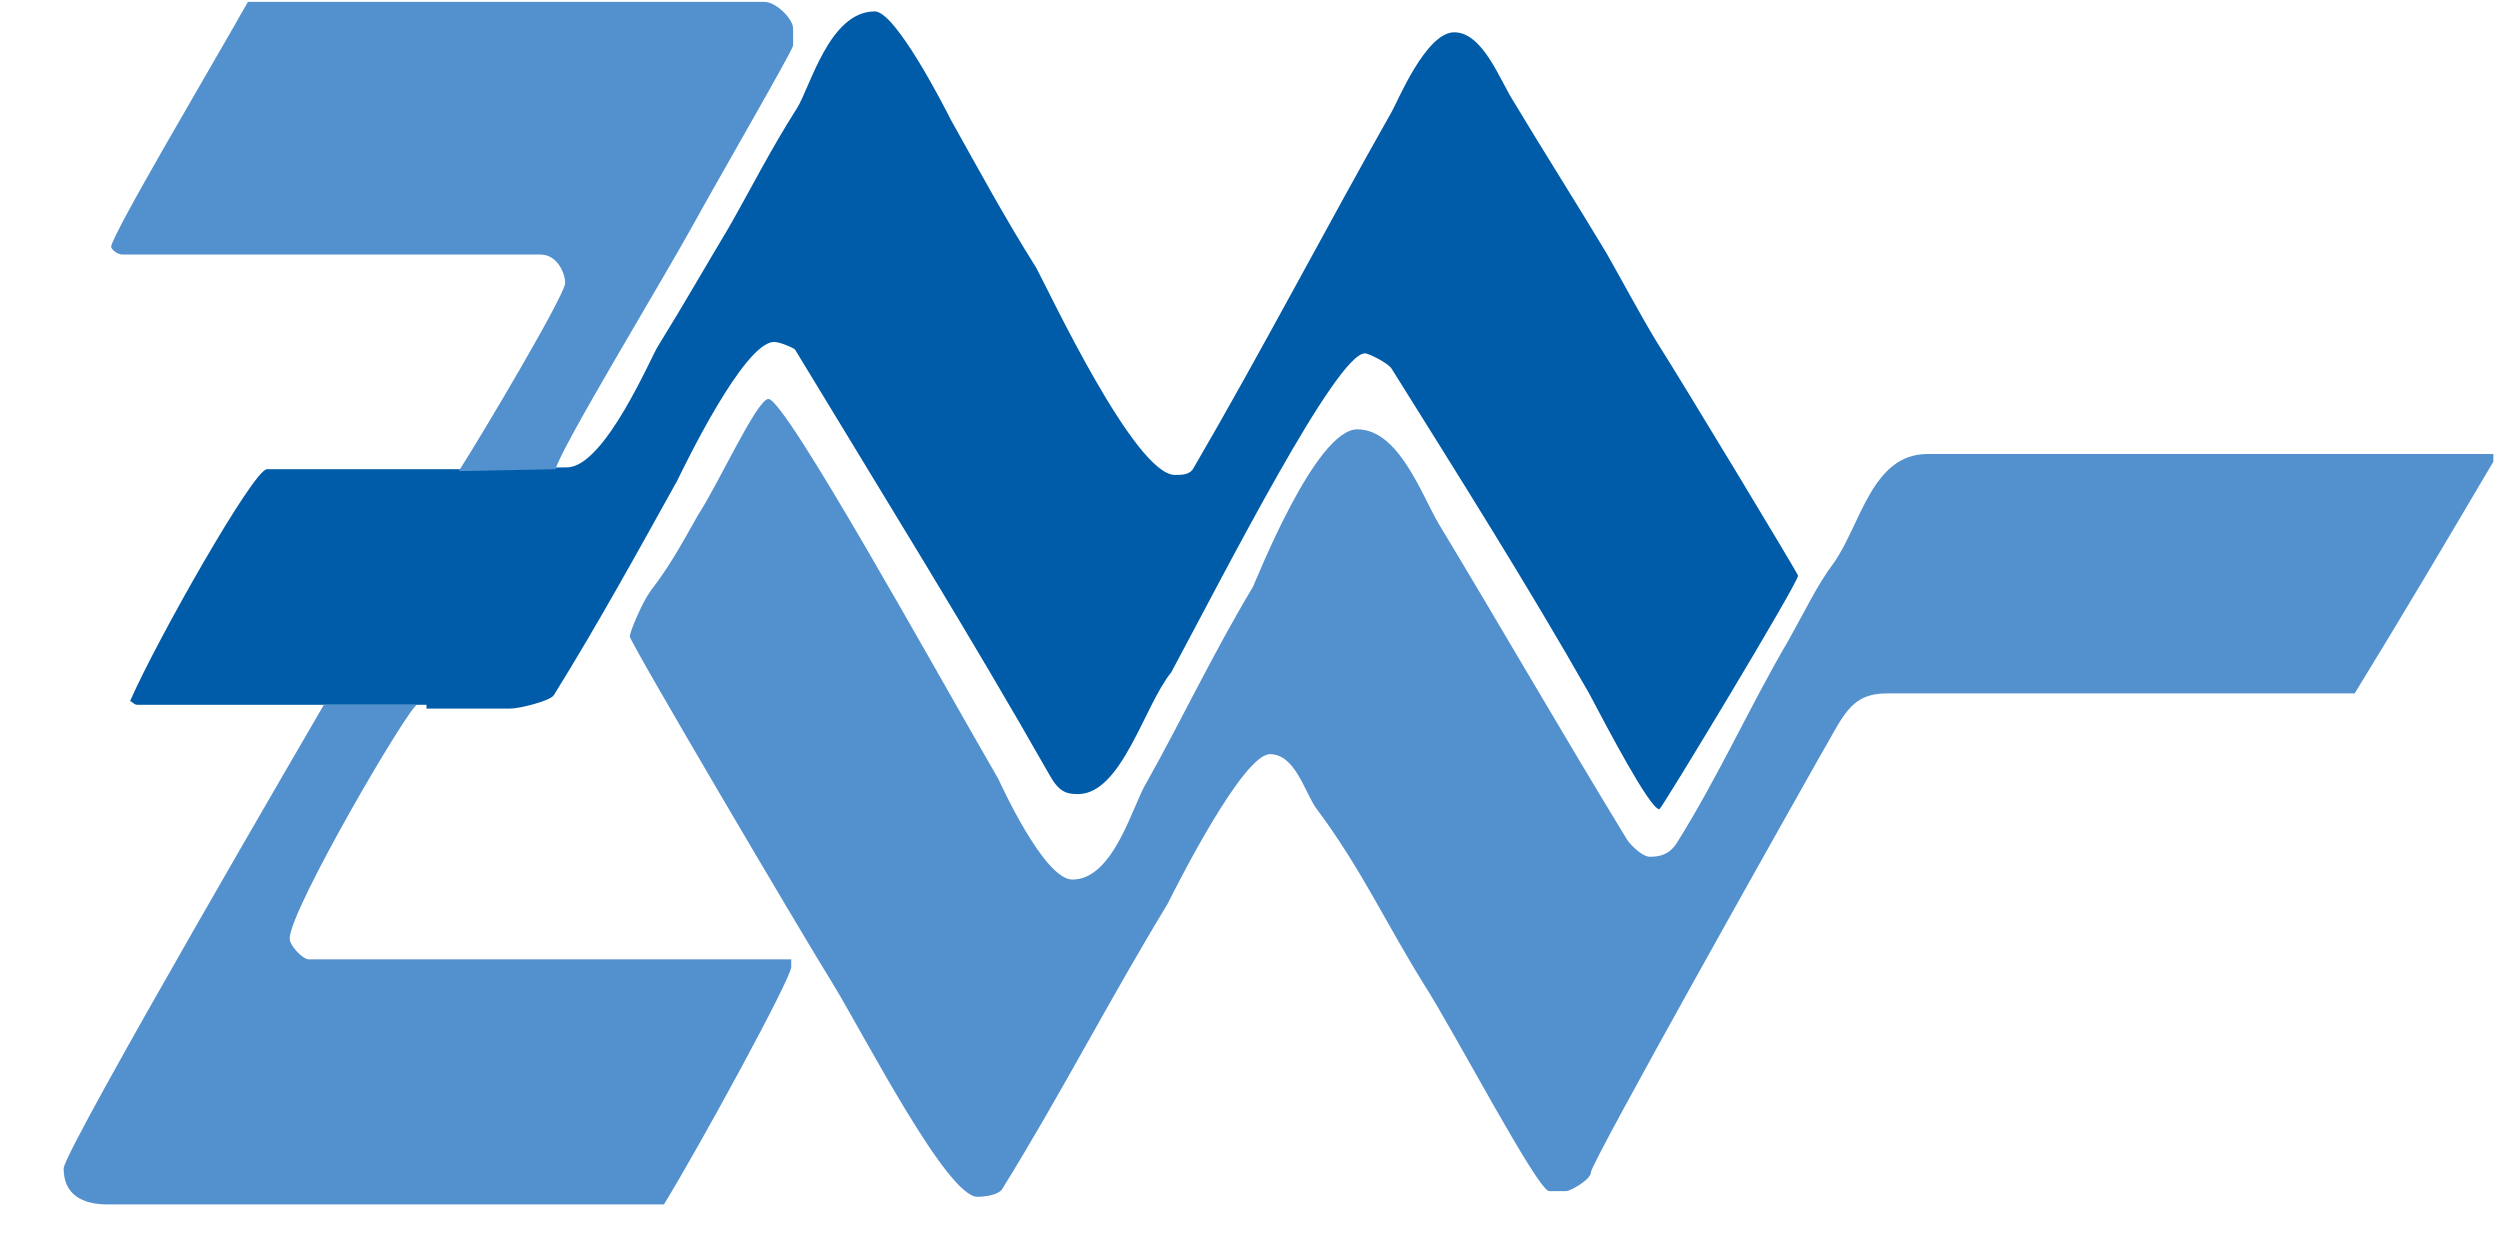 <?xml version="1.0" encoding="utf-8" standalone="no"?><!-- Generator: Adobe Illustrator 25.2.0, SVG Export Plug-In . SVG Version: 6.00 Build 0)  --><svg xmlns="http://www.w3.org/2000/svg" xmlns:xlink="http://www.w3.org/1999/xlink" height="75" id="Ebene_1" style="enable-background:new 0 0 131.1 65.8;" version="1.1" viewBox="0 0 131.1 65.8" width="150" x="0px" xml:space="preserve" y="0px">
<style type="text/css">
	.st0{fill-rule:evenodd;clip-rule:evenodd;fill:#005CA9;}
	.st1{fill-rule:evenodd;clip-rule:evenodd;fill:#5291CE;}
</style>
<g>
	<path class="st0" d="M22.2,37.1c-0.2,0-0.3,0-0.4,0h-7.1l-7.7,0c-0.2,0-0.2-0.1-0.4-0.2c1.4-3.2,6.5-12.2,7.2-12.2h9.8h0.2   c0,0,5.7-0.1,5.8-0.1c2,0,4.5-6,4.8-6.4c1.3-2.1,2.5-4.2,3.7-6.2c1.2-2.1,2.2-4.1,3.6-6.3c0.7-1.1,1.7-5.1,4.1-5.1   c1.1,0,3.7,5.1,4,5.7c1.4,2.5,2.8,5.1,4.5,7.8C55,15.4,59.5,25,61.6,25c0.4,0,0.8,0,1-0.4c3.5-6,7-12.7,10.4-18.7   c0.3-0.5,1.8-4.2,3.3-4.2c1.5,0,2.4,2.5,3.1,3.6c1.5,2.5,3.4,5.5,4.9,8c0.8,1.4,1.7,3.1,2.6,4.6c1.4,2.2,7.5,12.3,7.5,12.4   c0,0.4-7.2,12.3-7.3,12.3c-0.5,0-2.8-4.4-3.7-6.1c-3.3-5.8-6.9-11.5-10.4-17.1c-0.2-0.3-1.2-0.8-1.4-0.8c-1.5,0-7.3,11.4-10.2,16.8   c-1.4,1.7-2.6,6.4-4.9,6.4c-0.6,0-1-0.1-1.5-1c-4.2-7.4-8.8-14.8-13.4-22.4c-0.1-0.1-0.8-0.4-1.1-0.4c-1.6,0-4.8,6.7-5.1,7.3   c-2,3.6-4.2,7.6-6.5,11.3c-0.2,0.3-1.8,0.7-2.3,0.7H22.2z"/>
	<path class="st1" d="M40.2,21c0.9,0,8.8,14.3,12.1,20c0.1,0.2,2.4,5.3,3.9,5.3c2.2,0,3.2-4,3.9-5.1c1.8-3.2,3.5-6.8,5.6-10.3   c0.2-0.4,3.3-8.3,5.5-8.3c2.2,0,3.4,3.5,4.3,5c3.2,5.3,6.6,11.2,9.9,16.6c0.2,0.3,0.8,0.9,1.2,0.9c0.5,0,1-0.1,1.4-0.7   c2.2-3.5,3.9-7.3,5.9-10.7c0.9-1.6,1.5-2.9,2.4-4.1c1.4-2,2-5.7,4.9-5.7h29.8v0.4c-2.3,3.9-4.9,8.3-7.3,12.2H99.1   c-2,0-2.3,1.2-3.6,3.4c-1.3,2.3-12,21.3-12,21.8c0,0.4-1.1,1-1.3,1h-0.9c-0.6,0-5-8.4-6.6-10.9c-2-3.2-3.3-6.1-5.7-9.3   c-0.6-0.9-1.1-2.8-2.4-2.8c-1.4,0-4.8,6.7-5.4,7.9c-3.1,5.1-5.6,10-8.7,15c-0.2,0.3-0.9,0.4-1.3,0.4c-1.6,0-5.9-8.4-7.6-11.2   c-1.5-2.4-10.7-18-10.7-18.3c0-0.2,0.6-1.7,1.1-2.4c1-1.3,1.6-2.4,2.5-4C37.5,25.6,39.6,21,40.2,21"/>
	<path class="st1" d="M36.2,11.9c-1.6,2.9-7,11.8-7.2,12.8l-5.1,0.1c1.4-2.2,5.6-9.3,5.6-9.9c0-0.5-0.4-1.5-1.3-1.5h-22   c-0.3,0-0.6-0.3-0.6-0.4c0-0.6,5.4-9.7,7.2-12.9h27.2c0.6,0,1.5,0.9,1.5,1.4v0.9C41.4,2.8,37.4,9.7,36.2,11.9 M16.8,37.1h4.9   C21.2,37.3,15,47.9,15,49.4c0,0.4,0.7,1.1,1,1.1h25.4v0.4c0,0.6-4.8,9.4-6.7,12.5L5.4,63.4c-1.3,0-2.3-0.5-2.3-1.9   C3.2,60.4,16.8,37.1,16.8,37.1"/>
</g>
</svg>